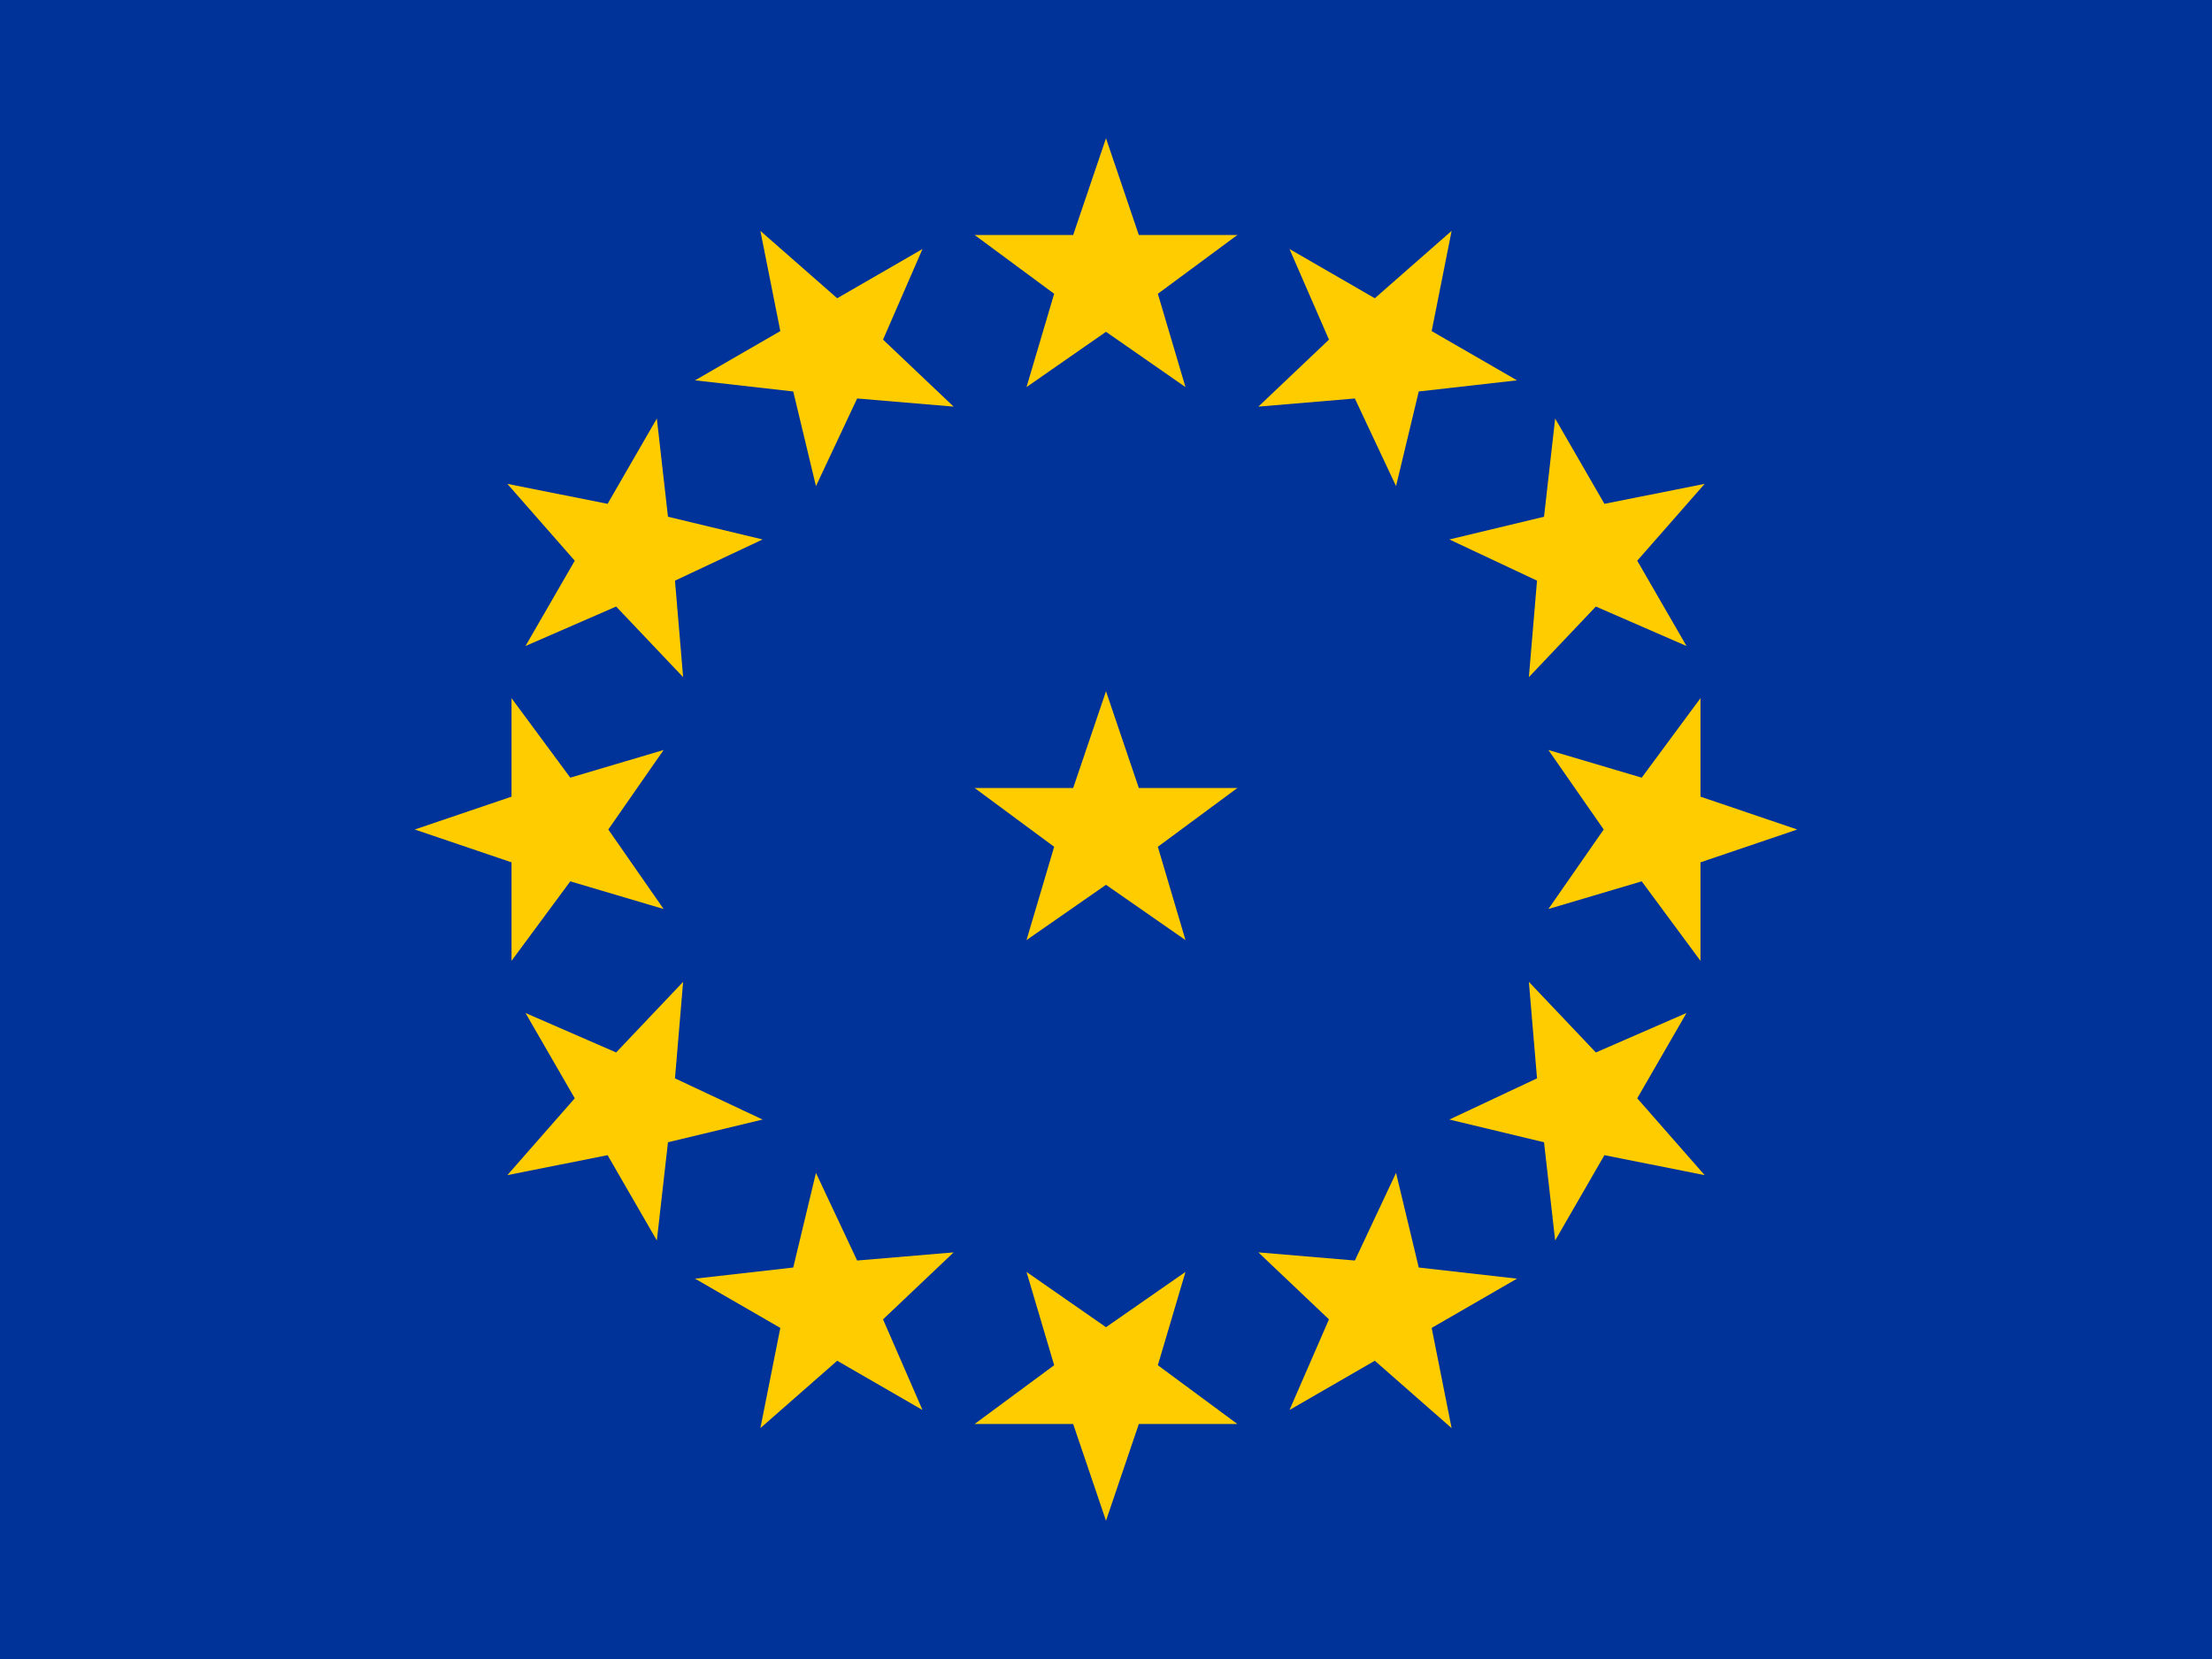 <svg xmlns="http://www.w3.org/2000/svg"
     viewBox="0 0 640 480"
     width="640"
     height="480"
     aria-label="European Union Flag">

  <!-- Blue background -->
  <rect width="640" height="480" fill="#003399"/>

  <!-- Stars -->
  <g fill="#FFCC00" transform="translate(320 240)">
    <g id="star">
      <polygon points="
        0,-40
        9.5,-12
        38,-12
        15,5
        23,32
        0,16
        -23,32
        -15,5
        -38,-12
        -9.5,-12
      "/>
    </g>

    <use href="#star" transform="rotate(0) translate(0,-160)"/>
    <use href="#star" transform="rotate(30) translate(0,-160)"/>
    <use href="#star" transform="rotate(60) translate(0,-160)"/>
    <use href="#star" transform="rotate(90) translate(0,-160)"/>
    <use href="#star" transform="rotate(120) translate(0,-160)"/>
    <use href="#star" transform="rotate(150) translate(0,-160)"/>
    <use href="#star" transform="rotate(180) translate(0,-160)"/>
    <use href="#star" transform="rotate(210) translate(0,-160)"/>
    <use href="#star" transform="rotate(240) translate(0,-160)"/>
    <use href="#star" transform="rotate(270) translate(0,-160)"/>
    <use href="#star" transform="rotate(300) translate(0,-160)"/>
    <use href="#star" transform="rotate(330) translate(0,-160)"/>
  </g>

</svg>

